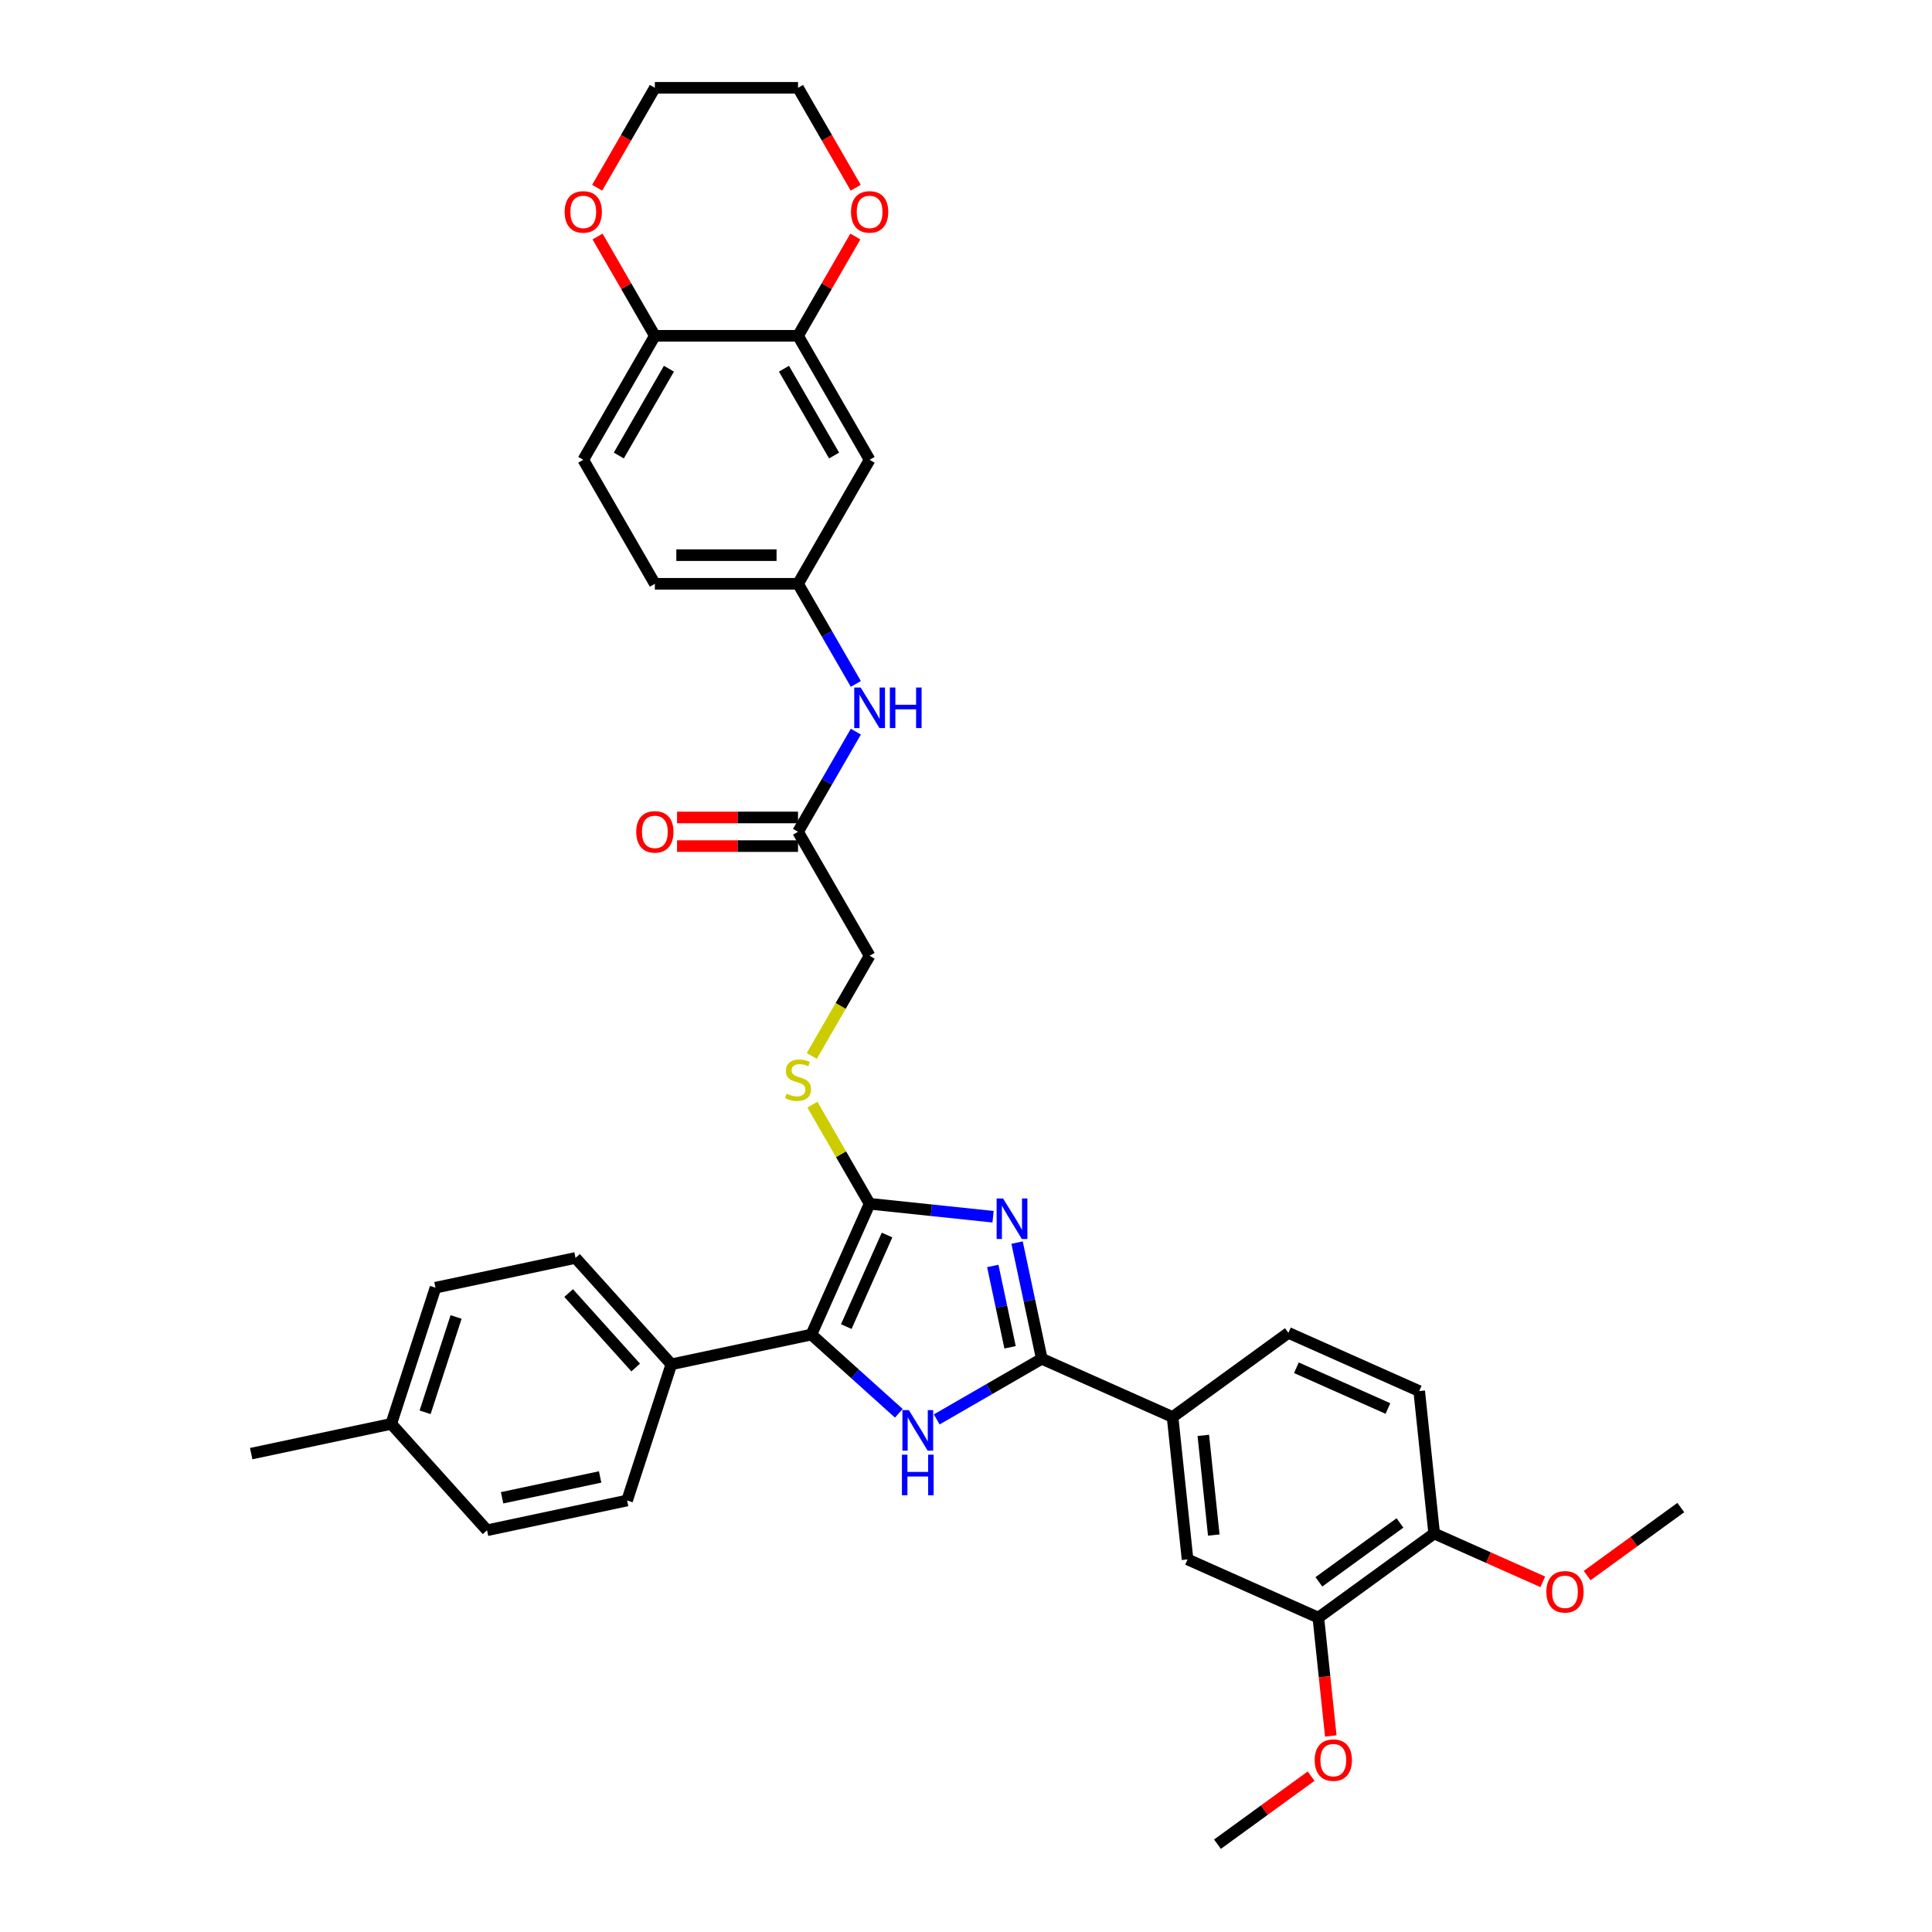 <?xml version='1.0' encoding='iso-8859-1'?>
<svg version='1.1' baseProfile='full'
              xmlns='http://www.w3.org/2000/svg'
                      xmlns:rdkit='http://www.rdkit.org/xml'
                      xmlns:xlink='http://www.w3.org/1999/xlink'
                  xml:space='preserve'
width='1000px' height='1000px' viewBox='0 0 1000 1000'>
<!-- END OF HEADER -->
<rect style='opacity:1.0;fill:#FFFFFF;stroke:none' width='1000' height='1000' x='0' y='0'> </rect>
<path class='bond-0' d='M 514.004,629.78 L 482.059,626.422' style='fill:none;fill-rule:evenodd;stroke:#0000FF;stroke-width:6px;stroke-linecap:butt;stroke-linejoin:miter;stroke-opacity:1' />
<path class='bond-0' d='M 482.059,626.422 L 450.114,623.065' style='fill:none;fill-rule:evenodd;stroke:#000000;stroke-width:6px;stroke-linecap:butt;stroke-linejoin:miter;stroke-opacity:1' />
<path class='bond-1' d='M 526.44,643.157 L 532.832,673.228' style='fill:none;fill-rule:evenodd;stroke:#0000FF;stroke-width:6px;stroke-linecap:butt;stroke-linejoin:miter;stroke-opacity:1' />
<path class='bond-1' d='M 532.832,673.228 L 539.224,703.299' style='fill:none;fill-rule:evenodd;stroke:#000000;stroke-width:6px;stroke-linecap:butt;stroke-linejoin:miter;stroke-opacity:1' />
<path class='bond-1' d='M 513.86,655.26 L 518.334,676.31' style='fill:none;fill-rule:evenodd;stroke:#0000FF;stroke-width:6px;stroke-linecap:butt;stroke-linejoin:miter;stroke-opacity:1' />
<path class='bond-1' d='M 518.334,676.31 L 522.809,697.359' style='fill:none;fill-rule:evenodd;stroke:#000000;stroke-width:6px;stroke-linecap:butt;stroke-linejoin:miter;stroke-opacity:1' />
<path class='bond-3' d='M 450.114,623.065 L 419.972,690.765' style='fill:none;fill-rule:evenodd;stroke:#000000;stroke-width:6px;stroke-linecap:butt;stroke-linejoin:miter;stroke-opacity:1' />
<path class='bond-3' d='M 459.133,639.248 L 438.034,686.638' style='fill:none;fill-rule:evenodd;stroke:#000000;stroke-width:6px;stroke-linecap:butt;stroke-linejoin:miter;stroke-opacity:1' />
<path class='bond-5' d='M 450.114,623.065 L 435.306,597.415' style='fill:none;fill-rule:evenodd;stroke:#000000;stroke-width:6px;stroke-linecap:butt;stroke-linejoin:miter;stroke-opacity:1' />
<path class='bond-5' d='M 435.306,597.415 L 420.497,571.766' style='fill:none;fill-rule:evenodd;stroke:#CCCC00;stroke-width:6px;stroke-linecap:butt;stroke-linejoin:miter;stroke-opacity:1' />
<path class='bond-2' d='M 539.224,703.299 L 512.04,718.993' style='fill:none;fill-rule:evenodd;stroke:#000000;stroke-width:6px;stroke-linecap:butt;stroke-linejoin:miter;stroke-opacity:1' />
<path class='bond-2' d='M 512.04,718.993 L 484.857,734.688' style='fill:none;fill-rule:evenodd;stroke:#0000FF;stroke-width:6px;stroke-linecap:butt;stroke-linejoin:miter;stroke-opacity:1' />
<path class='bond-4' d='M 539.224,703.299 L 606.924,733.441' style='fill:none;fill-rule:evenodd;stroke:#000000;stroke-width:6px;stroke-linecap:butt;stroke-linejoin:miter;stroke-opacity:1' />
<path class='bond-36' d='M 465.233,731.518 L 442.603,711.142' style='fill:none;fill-rule:evenodd;stroke:#0000FF;stroke-width:6px;stroke-linecap:butt;stroke-linejoin:miter;stroke-opacity:1' />
<path class='bond-36' d='M 442.603,711.142 L 419.972,690.765' style='fill:none;fill-rule:evenodd;stroke:#000000;stroke-width:6px;stroke-linecap:butt;stroke-linejoin:miter;stroke-opacity:1' />
<path class='bond-8' d='M 419.972,690.765 L 347.484,706.173' style='fill:none;fill-rule:evenodd;stroke:#000000;stroke-width:6px;stroke-linecap:butt;stroke-linejoin:miter;stroke-opacity:1' />
<path class='bond-7' d='M 606.924,733.441 L 614.67,807.143' style='fill:none;fill-rule:evenodd;stroke:#000000;stroke-width:6px;stroke-linecap:butt;stroke-linejoin:miter;stroke-opacity:1' />
<path class='bond-7' d='M 622.826,742.947 L 628.249,794.538' style='fill:none;fill-rule:evenodd;stroke:#000000;stroke-width:6px;stroke-linecap:butt;stroke-linejoin:miter;stroke-opacity:1' />
<path class='bond-18' d='M 606.924,733.441 L 666.878,689.882' style='fill:none;fill-rule:evenodd;stroke:#000000;stroke-width:6px;stroke-linecap:butt;stroke-linejoin:miter;stroke-opacity:1' />
<path class='bond-21' d='M 420.172,546.569 L 435.143,520.638' style='fill:none;fill-rule:evenodd;stroke:#CCCC00;stroke-width:6px;stroke-linecap:butt;stroke-linejoin:miter;stroke-opacity:1' />
<path class='bond-21' d='M 435.143,520.638 L 450.114,494.707' style='fill:none;fill-rule:evenodd;stroke:#000000;stroke-width:6px;stroke-linecap:butt;stroke-linejoin:miter;stroke-opacity:1' />
<path class='bond-6' d='M 413.061,173.812 L 450.114,237.991' style='fill:none;fill-rule:evenodd;stroke:#000000;stroke-width:6px;stroke-linecap:butt;stroke-linejoin:miter;stroke-opacity:1' />
<path class='bond-6' d='M 405.783,190.85 L 431.721,235.775' style='fill:none;fill-rule:evenodd;stroke:#000000;stroke-width:6px;stroke-linecap:butt;stroke-linejoin:miter;stroke-opacity:1' />
<path class='bond-15' d='M 413.061,173.812 L 427.895,148.118' style='fill:none;fill-rule:evenodd;stroke:#000000;stroke-width:6px;stroke-linecap:butt;stroke-linejoin:miter;stroke-opacity:1' />
<path class='bond-15' d='M 427.895,148.118 L 442.73,122.424' style='fill:none;fill-rule:evenodd;stroke:#FF0000;stroke-width:6px;stroke-linecap:butt;stroke-linejoin:miter;stroke-opacity:1' />
<path class='bond-39' d='M 413.061,173.812 L 338.953,173.812' style='fill:none;fill-rule:evenodd;stroke:#000000;stroke-width:6px;stroke-linecap:butt;stroke-linejoin:miter;stroke-opacity:1' />
<path class='bond-10' d='M 614.67,807.143 L 682.371,837.285' style='fill:none;fill-rule:evenodd;stroke:#000000;stroke-width:6px;stroke-linecap:butt;stroke-linejoin:miter;stroke-opacity:1' />
<path class='bond-23' d='M 347.484,706.173 L 297.897,651.1' style='fill:none;fill-rule:evenodd;stroke:#000000;stroke-width:6px;stroke-linecap:butt;stroke-linejoin:miter;stroke-opacity:1' />
<path class='bond-23' d='M 329.032,707.83 L 294.32,669.279' style='fill:none;fill-rule:evenodd;stroke:#000000;stroke-width:6px;stroke-linecap:butt;stroke-linejoin:miter;stroke-opacity:1' />
<path class='bond-24' d='M 347.484,706.173 L 324.584,776.653' style='fill:none;fill-rule:evenodd;stroke:#000000;stroke-width:6px;stroke-linecap:butt;stroke-linejoin:miter;stroke-opacity:1' />
<path class='bond-9' d='M 450.114,237.991 L 413.061,302.17' style='fill:none;fill-rule:evenodd;stroke:#000000;stroke-width:6px;stroke-linecap:butt;stroke-linejoin:miter;stroke-opacity:1' />
<path class='bond-26' d='M 682.371,837.285 L 685.589,867.903' style='fill:none;fill-rule:evenodd;stroke:#000000;stroke-width:6px;stroke-linecap:butt;stroke-linejoin:miter;stroke-opacity:1' />
<path class='bond-26' d='M 685.589,867.903 L 688.807,898.521' style='fill:none;fill-rule:evenodd;stroke:#FF0000;stroke-width:6px;stroke-linecap:butt;stroke-linejoin:miter;stroke-opacity:1' />
<path class='bond-37' d='M 682.371,837.285 L 742.325,793.726' style='fill:none;fill-rule:evenodd;stroke:#000000;stroke-width:6px;stroke-linecap:butt;stroke-linejoin:miter;stroke-opacity:1' />
<path class='bond-37' d='M 682.652,818.76 L 724.62,788.269' style='fill:none;fill-rule:evenodd;stroke:#000000;stroke-width:6px;stroke-linecap:butt;stroke-linejoin:miter;stroke-opacity:1' />
<path class='bond-11' d='M 413.061,430.528 L 450.114,494.707' style='fill:none;fill-rule:evenodd;stroke:#000000;stroke-width:6px;stroke-linecap:butt;stroke-linejoin:miter;stroke-opacity:1' />
<path class='bond-13' d='M 413.061,430.528 L 428.023,404.612' style='fill:none;fill-rule:evenodd;stroke:#000000;stroke-width:6px;stroke-linecap:butt;stroke-linejoin:miter;stroke-opacity:1' />
<path class='bond-13' d='M 428.023,404.612 L 442.986,378.695' style='fill:none;fill-rule:evenodd;stroke:#0000FF;stroke-width:6px;stroke-linecap:butt;stroke-linejoin:miter;stroke-opacity:1' />
<path class='bond-19' d='M 413.061,423.117 L 381.75,423.117' style='fill:none;fill-rule:evenodd;stroke:#000000;stroke-width:6px;stroke-linecap:butt;stroke-linejoin:miter;stroke-opacity:1' />
<path class='bond-19' d='M 381.75,423.117 L 350.44,423.117' style='fill:none;fill-rule:evenodd;stroke:#FF0000;stroke-width:6px;stroke-linecap:butt;stroke-linejoin:miter;stroke-opacity:1' />
<path class='bond-19' d='M 413.061,437.939 L 381.75,437.939' style='fill:none;fill-rule:evenodd;stroke:#000000;stroke-width:6px;stroke-linecap:butt;stroke-linejoin:miter;stroke-opacity:1' />
<path class='bond-19' d='M 381.75,437.939 L 350.44,437.939' style='fill:none;fill-rule:evenodd;stroke:#FF0000;stroke-width:6px;stroke-linecap:butt;stroke-linejoin:miter;stroke-opacity:1' />
<path class='bond-12' d='M 338.953,173.812 L 301.9,237.991' style='fill:none;fill-rule:evenodd;stroke:#000000;stroke-width:6px;stroke-linecap:butt;stroke-linejoin:miter;stroke-opacity:1' />
<path class='bond-12' d='M 346.231,190.85 L 320.293,235.775' style='fill:none;fill-rule:evenodd;stroke:#000000;stroke-width:6px;stroke-linecap:butt;stroke-linejoin:miter;stroke-opacity:1' />
<path class='bond-17' d='M 338.953,173.812 L 324.119,148.118' style='fill:none;fill-rule:evenodd;stroke:#000000;stroke-width:6px;stroke-linecap:butt;stroke-linejoin:miter;stroke-opacity:1' />
<path class='bond-17' d='M 324.119,148.118 L 309.284,122.424' style='fill:none;fill-rule:evenodd;stroke:#FF0000;stroke-width:6px;stroke-linecap:butt;stroke-linejoin:miter;stroke-opacity:1' />
<path class='bond-14' d='M 442.986,354.003 L 428.023,328.086' style='fill:none;fill-rule:evenodd;stroke:#0000FF;stroke-width:6px;stroke-linecap:butt;stroke-linejoin:miter;stroke-opacity:1' />
<path class='bond-14' d='M 428.023,328.086 L 413.061,302.17' style='fill:none;fill-rule:evenodd;stroke:#000000;stroke-width:6px;stroke-linecap:butt;stroke-linejoin:miter;stroke-opacity:1' />
<path class='bond-25' d='M 413.061,302.17 L 338.953,302.17' style='fill:none;fill-rule:evenodd;stroke:#000000;stroke-width:6px;stroke-linecap:butt;stroke-linejoin:miter;stroke-opacity:1' />
<path class='bond-25' d='M 401.945,287.349 L 350.069,287.349' style='fill:none;fill-rule:evenodd;stroke:#000000;stroke-width:6px;stroke-linecap:butt;stroke-linejoin:miter;stroke-opacity:1' />
<path class='bond-31' d='M 442.918,97.169 L 427.989,71.312' style='fill:none;fill-rule:evenodd;stroke:#FF0000;stroke-width:6px;stroke-linecap:butt;stroke-linejoin:miter;stroke-opacity:1' />
<path class='bond-31' d='M 427.989,71.312 L 413.061,45.455' style='fill:none;fill-rule:evenodd;stroke:#000000;stroke-width:6px;stroke-linecap:butt;stroke-linejoin:miter;stroke-opacity:1' />
<path class='bond-16' d='M 742.325,793.726 L 734.579,720.024' style='fill:none;fill-rule:evenodd;stroke:#000000;stroke-width:6px;stroke-linecap:butt;stroke-linejoin:miter;stroke-opacity:1' />
<path class='bond-30' d='M 742.325,793.726 L 770.432,806.24' style='fill:none;fill-rule:evenodd;stroke:#000000;stroke-width:6px;stroke-linecap:butt;stroke-linejoin:miter;stroke-opacity:1' />
<path class='bond-30' d='M 770.432,806.24 L 798.539,818.754' style='fill:none;fill-rule:evenodd;stroke:#FF0000;stroke-width:6px;stroke-linecap:butt;stroke-linejoin:miter;stroke-opacity:1' />
<path class='bond-32' d='M 309.096,97.169 L 324.025,71.312' style='fill:none;fill-rule:evenodd;stroke:#FF0000;stroke-width:6px;stroke-linecap:butt;stroke-linejoin:miter;stroke-opacity:1' />
<path class='bond-32' d='M 324.025,71.312 L 338.953,45.455' style='fill:none;fill-rule:evenodd;stroke:#000000;stroke-width:6px;stroke-linecap:butt;stroke-linejoin:miter;stroke-opacity:1' />
<path class='bond-20' d='M 666.878,689.882 L 734.579,720.024' style='fill:none;fill-rule:evenodd;stroke:#000000;stroke-width:6px;stroke-linecap:butt;stroke-linejoin:miter;stroke-opacity:1' />
<path class='bond-20' d='M 671.005,707.943 L 718.395,729.043' style='fill:none;fill-rule:evenodd;stroke:#000000;stroke-width:6px;stroke-linecap:butt;stroke-linejoin:miter;stroke-opacity:1' />
<path class='bond-22' d='M 301.9,237.991 L 338.953,302.17' style='fill:none;fill-rule:evenodd;stroke:#000000;stroke-width:6px;stroke-linecap:butt;stroke-linejoin:miter;stroke-opacity:1' />
<path class='bond-27' d='M 297.897,651.1 L 225.409,666.508' style='fill:none;fill-rule:evenodd;stroke:#000000;stroke-width:6px;stroke-linecap:butt;stroke-linejoin:miter;stroke-opacity:1' />
<path class='bond-28' d='M 324.584,776.653 L 252.096,792.061' style='fill:none;fill-rule:evenodd;stroke:#000000;stroke-width:6px;stroke-linecap:butt;stroke-linejoin:miter;stroke-opacity:1' />
<path class='bond-28' d='M 310.629,764.467 L 259.887,775.252' style='fill:none;fill-rule:evenodd;stroke:#000000;stroke-width:6px;stroke-linecap:butt;stroke-linejoin:miter;stroke-opacity:1' />
<path class='bond-34' d='M 678.631,919.332 L 654.397,936.939' style='fill:none;fill-rule:evenodd;stroke:#FF0000;stroke-width:6px;stroke-linecap:butt;stroke-linejoin:miter;stroke-opacity:1' />
<path class='bond-34' d='M 654.397,936.939 L 630.163,954.545' style='fill:none;fill-rule:evenodd;stroke:#000000;stroke-width:6px;stroke-linecap:butt;stroke-linejoin:miter;stroke-opacity:1' />
<path class='bond-38' d='M 225.409,666.508 L 202.508,736.988' style='fill:none;fill-rule:evenodd;stroke:#000000;stroke-width:6px;stroke-linecap:butt;stroke-linejoin:miter;stroke-opacity:1' />
<path class='bond-38' d='M 236.07,681.66 L 220.039,730.997' style='fill:none;fill-rule:evenodd;stroke:#000000;stroke-width:6px;stroke-linecap:butt;stroke-linejoin:miter;stroke-opacity:1' />
<path class='bond-29' d='M 252.096,792.061 L 202.508,736.988' style='fill:none;fill-rule:evenodd;stroke:#000000;stroke-width:6px;stroke-linecap:butt;stroke-linejoin:miter;stroke-opacity:1' />
<path class='bond-33' d='M 202.508,736.988 L 130.02,752.396' style='fill:none;fill-rule:evenodd;stroke:#000000;stroke-width:6px;stroke-linecap:butt;stroke-linejoin:miter;stroke-opacity:1' />
<path class='bond-35' d='M 821.512,815.522 L 845.746,797.915' style='fill:none;fill-rule:evenodd;stroke:#FF0000;stroke-width:6px;stroke-linecap:butt;stroke-linejoin:miter;stroke-opacity:1' />
<path class='bond-35' d='M 845.746,797.915 L 869.98,780.308' style='fill:none;fill-rule:evenodd;stroke:#000000;stroke-width:6px;stroke-linecap:butt;stroke-linejoin:miter;stroke-opacity:1' />
<path class='bond-40' d='M 413.061,45.455 L 338.953,45.455' style='fill:none;fill-rule:evenodd;stroke:#000000;stroke-width:6px;stroke-linecap:butt;stroke-linejoin:miter;stroke-opacity:1' />
<path  class='atom-0' d='M 519.177 620.317
L 526.054 631.433
Q 526.736 632.53, 527.832 634.516
Q 528.929 636.502, 528.989 636.621
L 528.989 620.317
L 531.775 620.317
L 531.775 641.305
L 528.9 641.305
L 521.519 629.151
Q 520.659 627.728, 519.74 626.098
Q 518.851 624.467, 518.584 623.963
L 518.584 641.305
L 515.857 641.305
L 515.857 620.317
L 519.177 620.317
' fill='#0000FF'/>
<path  class='atom-3' d='M 470.406 729.859
L 477.283 740.975
Q 477.965 742.072, 479.061 744.058
Q 480.158 746.044, 480.217 746.163
L 480.217 729.859
L 483.004 729.859
L 483.004 750.846
L 480.129 750.846
L 472.747 738.693
Q 471.888 737.27, 470.969 735.639
Q 470.08 734.009, 469.813 733.505
L 469.813 750.846
L 467.086 750.846
L 467.086 729.859
L 470.406 729.859
' fill='#0000FF'/>
<path  class='atom-3' d='M 466.834 752.945
L 469.679 752.945
L 469.679 761.868
L 480.41 761.868
L 480.41 752.945
L 483.256 752.945
L 483.256 773.932
L 480.41 773.932
L 480.41 764.239
L 469.679 764.239
L 469.679 773.932
L 466.834 773.932
L 466.834 752.945
' fill='#0000FF'/>
<path  class='atom-6' d='M 407.132 566.089
Q 407.369 566.178, 408.347 566.593
Q 409.326 567.008, 410.393 567.275
Q 411.49 567.512, 412.557 567.512
Q 414.543 567.512, 415.699 566.563
Q 416.855 565.585, 416.855 563.895
Q 416.855 562.739, 416.262 562.028
Q 415.699 561.316, 414.81 560.931
Q 413.92 560.546, 412.438 560.101
Q 410.571 559.538, 409.444 559.004
Q 408.347 558.471, 407.547 557.344
Q 406.776 556.218, 406.776 554.321
Q 406.776 551.682, 408.555 550.052
Q 410.363 548.422, 413.92 548.422
Q 416.351 548.422, 419.108 549.578
L 418.426 551.86
Q 415.906 550.823, 414.009 550.823
Q 411.964 550.823, 410.837 551.682
Q 409.711 552.512, 409.741 553.965
Q 409.741 555.091, 410.304 555.773
Q 410.897 556.455, 411.727 556.84
Q 412.586 557.226, 414.009 557.67
Q 415.906 558.263, 417.033 558.856
Q 418.159 559.449, 418.96 560.664
Q 419.79 561.85, 419.79 563.895
Q 419.79 566.8, 417.833 568.371
Q 415.906 569.913, 412.675 569.913
Q 410.808 569.913, 409.385 569.498
Q 407.992 569.113, 406.332 568.431
L 407.132 566.089
' fill='#CCCC00'/>
<path  class='atom-14' d='M 445.475 355.855
L 452.352 366.972
Q 453.034 368.068, 454.131 370.054
Q 455.228 372.04, 455.287 372.159
L 455.287 355.855
L 458.074 355.855
L 458.074 376.843
L 455.198 376.843
L 447.817 364.689
Q 446.957 363.266, 446.038 361.636
Q 445.149 360.005, 444.882 359.502
L 444.882 376.843
L 442.155 376.843
L 442.155 355.855
L 445.475 355.855
' fill='#0000FF'/>
<path  class='atom-14' d='M 460.593 355.855
L 463.439 355.855
L 463.439 364.778
L 474.17 364.778
L 474.17 355.855
L 477.015 355.855
L 477.015 376.843
L 474.17 376.843
L 474.17 367.149
L 463.439 367.149
L 463.439 376.843
L 460.593 376.843
L 460.593 355.855
' fill='#0000FF'/>
<path  class='atom-16' d='M 440.48 109.693
Q 440.48 104.653, 442.97 101.837
Q 445.46 99.021, 450.114 99.021
Q 454.768 99.021, 457.258 101.837
Q 459.748 104.653, 459.748 109.693
Q 459.748 114.791, 457.229 117.696
Q 454.709 120.572, 450.114 120.572
Q 445.49 120.572, 442.97 117.696
Q 440.48 114.821, 440.48 109.693
M 450.114 118.2
Q 453.316 118.2, 455.035 116.066
Q 456.784 113.902, 456.784 109.693
Q 456.784 105.572, 455.035 103.497
Q 453.316 101.393, 450.114 101.393
Q 446.913 101.393, 445.164 103.468
Q 443.445 105.543, 443.445 109.693
Q 443.445 113.932, 445.164 116.066
Q 446.913 118.2, 450.114 118.2
' fill='#FF0000'/>
<path  class='atom-18' d='M 292.266 109.693
Q 292.266 104.653, 294.756 101.837
Q 297.246 99.021, 301.9 99.021
Q 306.554 99.021, 309.044 101.837
Q 311.534 104.653, 311.534 109.693
Q 311.534 114.791, 309.014 117.696
Q 306.494 120.572, 301.9 120.572
Q 297.275 120.572, 294.756 117.696
Q 292.266 114.821, 292.266 109.693
M 301.9 118.2
Q 305.101 118.2, 306.82 116.066
Q 308.569 113.902, 308.569 109.693
Q 308.569 105.572, 306.82 103.497
Q 305.101 101.393, 301.9 101.393
Q 298.698 101.393, 296.949 103.468
Q 295.23 105.543, 295.23 109.693
Q 295.23 113.932, 296.949 116.066
Q 298.698 118.2, 301.9 118.2
' fill='#FF0000'/>
<path  class='atom-20' d='M 329.319 430.587
Q 329.319 425.548, 331.809 422.732
Q 334.299 419.916, 338.953 419.916
Q 343.607 419.916, 346.097 422.732
Q 348.587 425.548, 348.587 430.587
Q 348.587 435.686, 346.068 438.591
Q 343.548 441.466, 338.953 441.466
Q 334.329 441.466, 331.809 438.591
Q 329.319 435.715, 329.319 430.587
M 338.953 439.095
Q 342.155 439.095, 343.874 436.96
Q 345.623 434.797, 345.623 430.587
Q 345.623 426.467, 343.874 424.392
Q 342.155 422.287, 338.953 422.287
Q 335.752 422.287, 334.003 424.362
Q 332.284 426.437, 332.284 430.587
Q 332.284 434.826, 334.003 436.96
Q 335.752 439.095, 338.953 439.095
' fill='#FF0000'/>
<path  class='atom-27' d='M 680.483 911.045
Q 680.483 906.006, 682.973 903.19
Q 685.463 900.374, 690.117 900.374
Q 694.771 900.374, 697.261 903.19
Q 699.751 906.006, 699.751 911.045
Q 699.751 916.144, 697.232 919.049
Q 694.712 921.924, 690.117 921.924
Q 685.493 921.924, 682.973 919.049
Q 680.483 916.174, 680.483 911.045
M 690.117 919.553
Q 693.319 919.553, 695.038 917.419
Q 696.787 915.255, 696.787 911.045
Q 696.787 906.925, 695.038 904.85
Q 693.319 902.745, 690.117 902.745
Q 686.916 902.745, 685.167 904.82
Q 683.448 906.895, 683.448 911.045
Q 683.448 915.284, 685.167 917.419
Q 686.916 919.553, 690.117 919.553
' fill='#FF0000'/>
<path  class='atom-31' d='M 800.392 823.927
Q 800.392 818.888, 802.882 816.072
Q 805.372 813.256, 810.026 813.256
Q 814.68 813.256, 817.17 816.072
Q 819.66 818.888, 819.66 823.927
Q 819.66 829.026, 817.14 831.931
Q 814.62 834.806, 810.026 834.806
Q 805.401 834.806, 802.882 831.931
Q 800.392 829.055, 800.392 823.927
M 810.026 832.435
Q 813.227 832.435, 814.946 830.3
Q 816.695 828.136, 816.695 823.927
Q 816.695 819.807, 814.946 817.732
Q 813.227 815.627, 810.026 815.627
Q 806.824 815.627, 805.075 817.702
Q 803.356 819.777, 803.356 823.927
Q 803.356 828.166, 805.075 830.3
Q 806.824 832.435, 810.026 832.435
' fill='#FF0000'/>
</svg>
